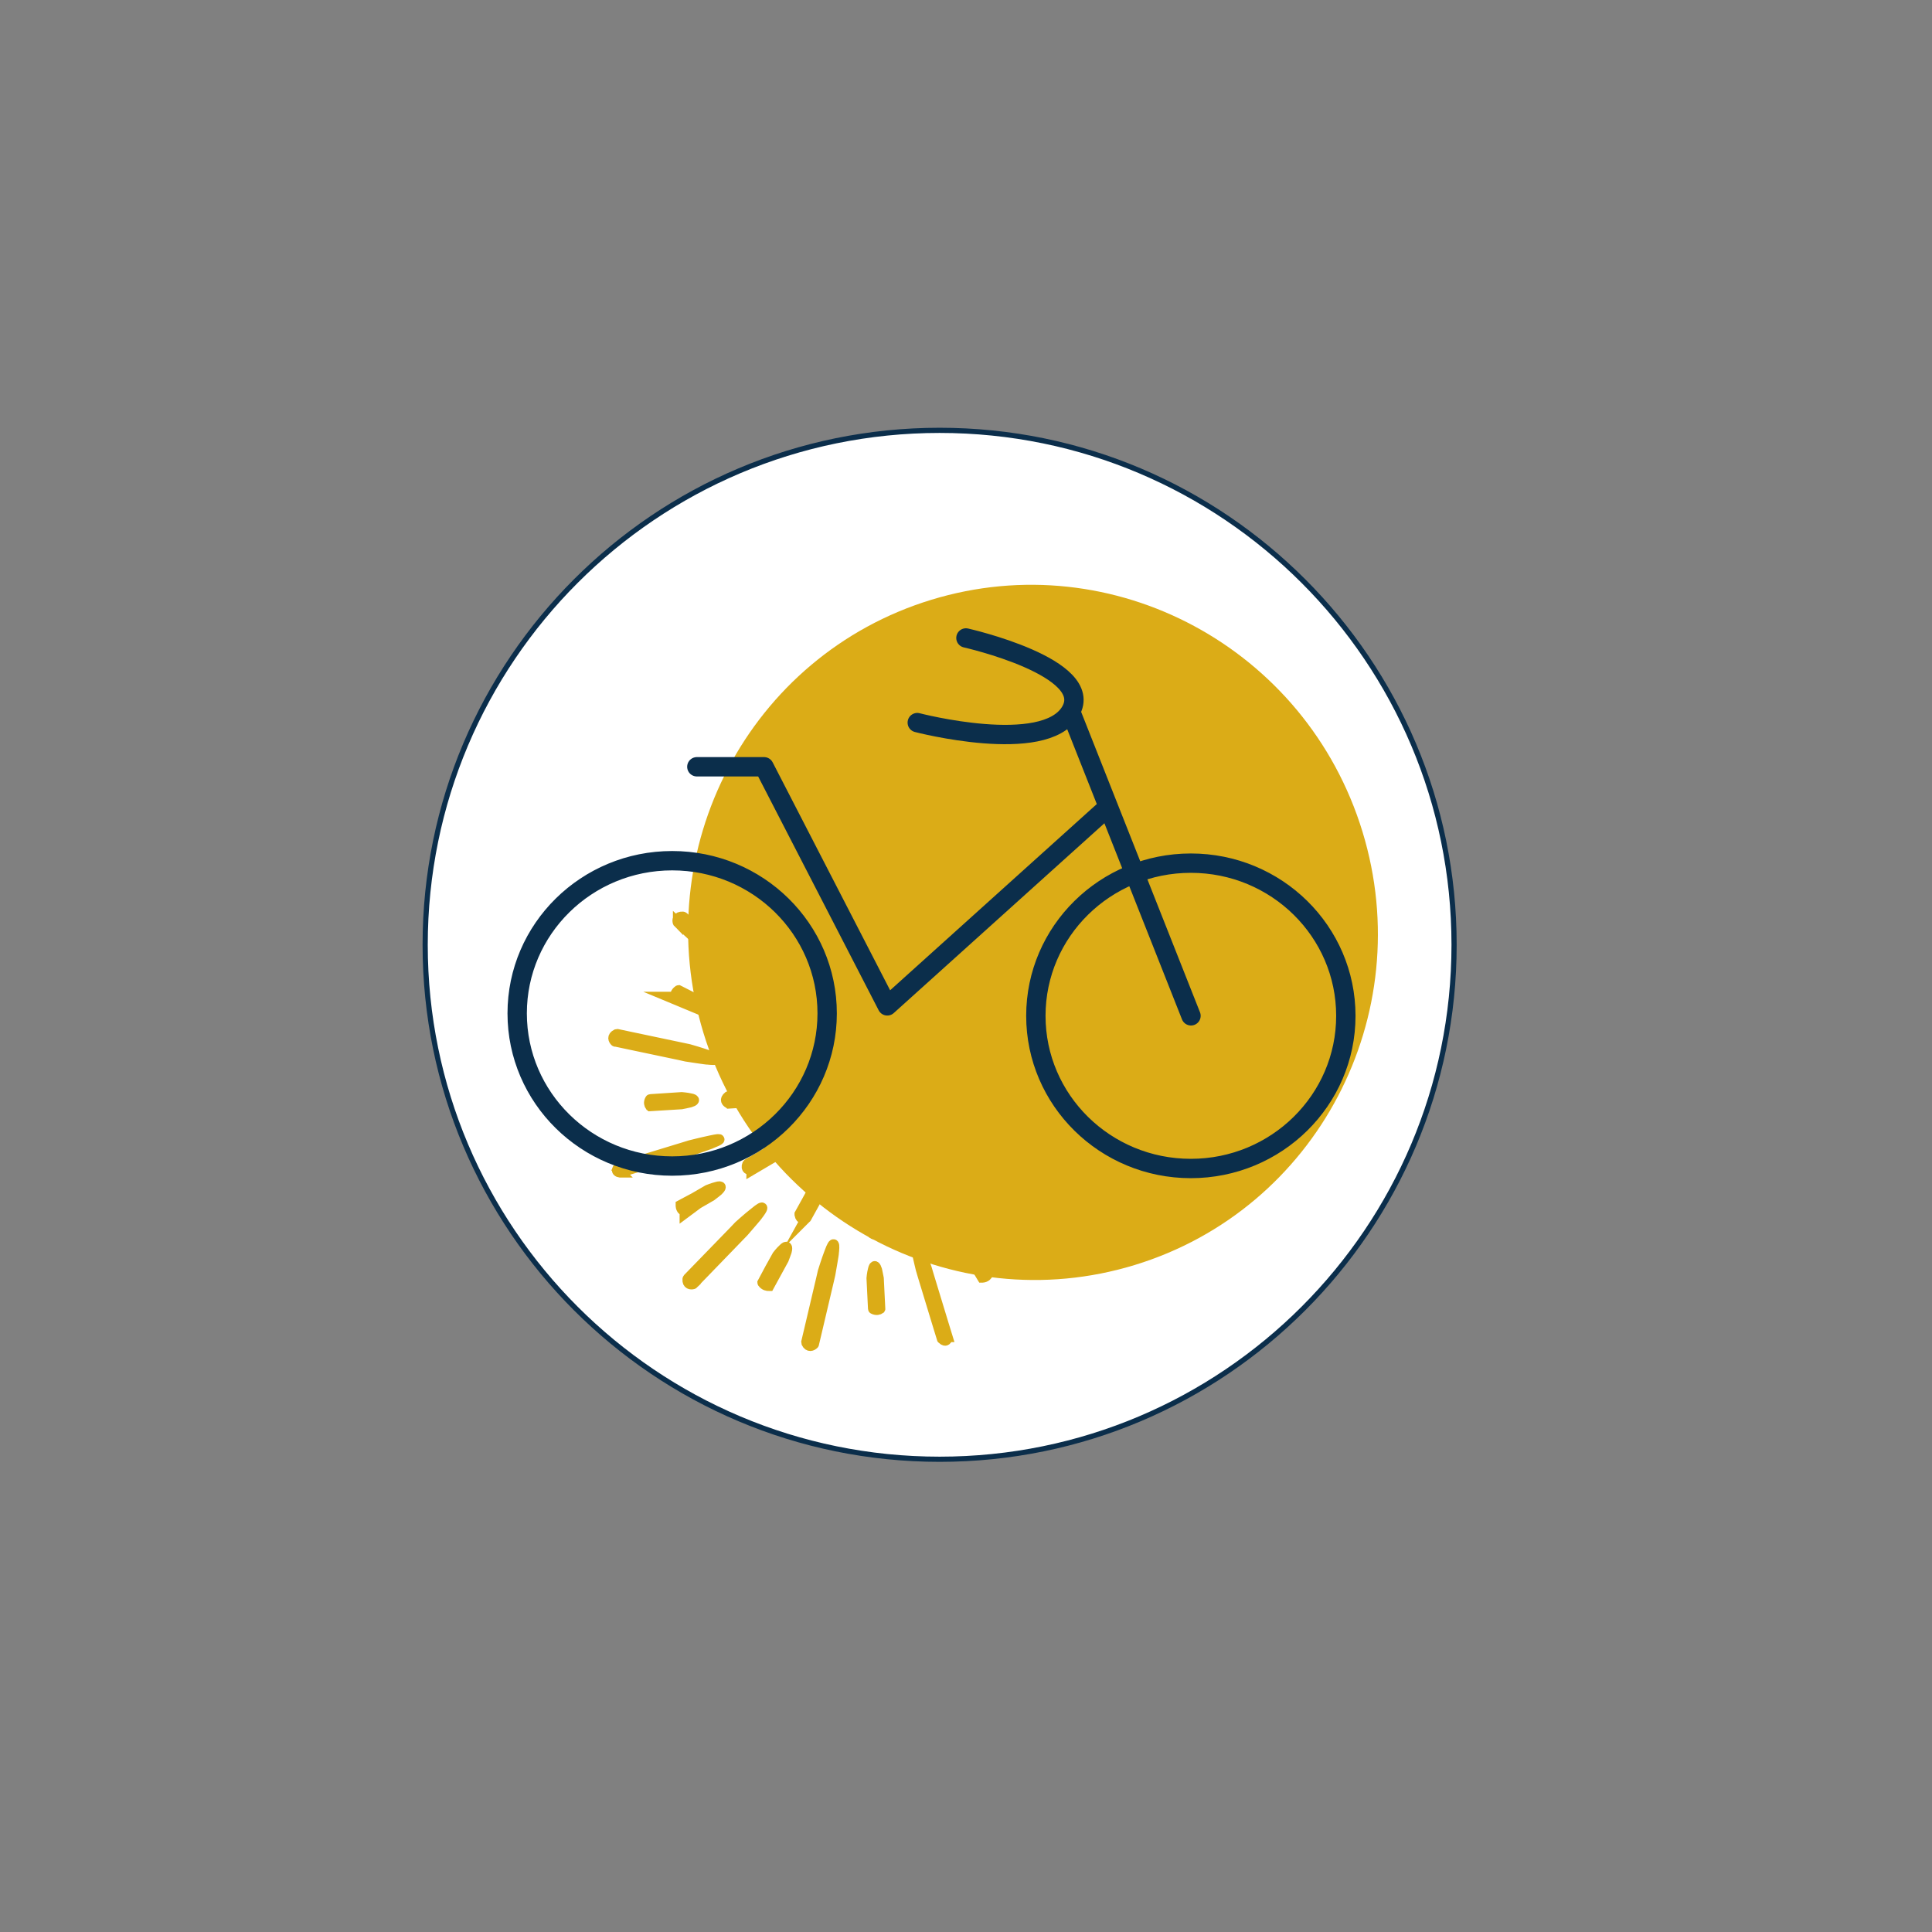 <?xml version="1.0" encoding="UTF-8"?>
<svg xmlns="http://www.w3.org/2000/svg" id="Calque_1" data-name="Calque 1" viewBox="0 0 141.73 141.73">
  <rect x="0" y="0" width="141.73" height="141.73" fill="#808080" stroke="none"/>
  <defs>
    <style>
      .cls-1 {
        stroke-linecap: round;
        stroke-linejoin: round;
        stroke-width: 1.42px;
      }

      .cls-1, .cls-2 {
        stroke: #0b2e4b;
      }

      .cls-1, .cls-2, .cls-3 {
        fill: none;
      }

      .cls-4 {
        fill: #fff;
      }

      .cls-5 {
        fill: #dbac17;
      }

      .cls-2 {
        stroke-width: .38px;
      }

      .cls-2, .cls-3 {
        stroke-miterlimit: 10;
      }

      .cls-3 {
        stroke: #dbac17;
        stroke-width: .75px;
      }
    </style>
  </defs>
  <path class="cls-4" d="m68.93,107.05c20.84,0,37.74-16.9,37.74-37.74s-16.9-37.74-37.74-37.74-37.74,16.9-37.74,37.74,16.9,37.74,37.74,37.74"></path>
  <path class="cls-2" d="m68.93,107.05c20.84,0,37.74-16.9,37.74-37.74s-16.9-37.74-37.74-37.74-37.74,16.9-37.74,37.74,16.9,37.74,37.74,37.74Z"></path>
  <path class="cls-5" d="m58.14,62.34s0-.02,0-.04c.02-.14.12-.36.38-.12,0,0,.02.03.03.04l.28.91,1.12,3.68.16.51s.21.85.33,1.46c.22,1.02,0,.65-.23.05.01.07-.53-1.45-.53-1.45l-.13-.44-1.12-3.68-.28-.91Z"></path>
  <path class="cls-3" d="m58.14,62.34s0-.02,0-.04c.02-.14.12-.36.38-.12,0,0,.02.03.03.04l.28.91,1.12,3.68.16.51s.21.85.33,1.46c.22,1.02,0,.65-.23.05.01.07-.53-1.45-.53-1.45l-.13-.44-1.12-3.68-.28-.91Z"></path>
  <path class="cls-5" d="m58.2,71.76s-.01-.02,0-.04c0-.15.07-.41.43-.28,0,0,.03.02.04.03l.49.81,1.2,1.97.27.45s.4.77.65,1.33c.44.94.12.66-.27.15.02.06-.88-1.25-.88-1.25l-.24-.39-1.2-1.97-.49-.81Z"></path>
  <path class="cls-3" d="m58.2,71.76s-.01-.02,0-.04c0-.15.07-.41.43-.28,0,0,.03.02.04.03l.49.81,1.2,1.97.27.45s.4.77.65,1.33c.44.94.12.66-.27.15.02.06-.88-1.25-.88-1.25l-.24-.39-1.2-1.97-.49-.81Z"></path>
  <path class="cls-5" d="m55.17,66.98s0,0,0-.02c.03-.08.15-.25.41-.27,0,0,.02,0,.03,0,.02.03,1.16,1.93,1.16,1.93,0,0,.14.34.21.6.13.43-.06.35-.25.15,0,.03-.41-.49-.41-.49,0,0-1.13-1.87-1.14-1.9"></path>
  <path class="cls-3" d="m55.17,66.98s0,0,0-.02c.03-.08.15-.25.41-.27,0,0,.02,0,.03,0,.02.03,1.16,1.93,1.16,1.93,0,0,.14.34.21.6.13.43-.06.35-.25.15,0,.03-.41-.49-.41-.49,0,0-1.13-1.87-1.14-1.9Z"></path>
  <path class="cls-5" d="m49.74,67.69s-.01-.01-.02-.04c-.04-.15-.03-.42.36-.4,0,0,.04,0,.05.01l.7.65,2.81,2.61.39.36s.6.64.99,1.12c.68.8.29.61-.23.22.04.05-1.2-.97-1.2-.97l-.33-.31-2.82-2.61-.7-.65Z"></path>
  <path class="cls-3" d="m49.74,67.69s-.01-.01-.02-.04c-.04-.15-.03-.42.36-.4,0,0,.04,0,.05.01l.7.65,2.81,2.61.39.36s.6.64.99,1.12c.68.8.29.61-.23.22.04.05-1.2-.97-1.2-.97l-.33-.31-2.82-2.61-.7-.65Z"></path>
  <path class="cls-5" d="m54.59,75.76s-.02,0-.03-.03c-.07-.13-.14-.4.25-.47,0,0,.04,0,.05,0l.84.44,2.07,1.06.47.24s.75.45,1.25.81c.86.58.43.5-.17.27.05.04-1.42-.61-1.42-.61l-.4-.21-2.07-1.06-.84-.43Z"></path>
  <path class="cls-3" d="m54.59,75.76s-.02,0-.03-.03c-.07-.13-.14-.4.25-.47,0,0,.04,0,.05,0l.84.44,2.07,1.06.47.24s.75.45,1.25.81c.86.58.43.5-.17.27.05.04-1.42-.61-1.42-.61l-.4-.21-2.07-1.06-.84-.43Z"></path>
  <path class="cls-5" d="m49.52,73.13s0,0,0-.02c0-.09.02-.3.25-.46,0,0,.02-.01.03-.01.03.01,2,1.03,2,1.03,0,0,.3.22.48.41.33.3.11.33-.16.26.02.02-.62-.2-.62-.2,0,0-1.95-1-1.98-1.01"></path>
  <path class="cls-3" d="m49.52,73.13s0,0,0-.02c0-.09.02-.3.25-.46,0,0,.02-.01.03-.01.03.01,2,1.03,2,1.03,0,0,.3.22.48.41.33.3.11.33-.16.26.02.02-.62-.2-.62-.2,0,0-1.95-1-1.98-1.01Z"></path>
  <path class="cls-5" d="m45.14,76.41s-.02,0-.03-.02c-.1-.1-.24-.34.12-.52,0,0,.04-.01.05-.01l.94.2,3.8.8.52.11s.85.24,1.44.45c1,.34.56.37-.1.3.06.03-1.55-.22-1.55-.22l-.45-.1-3.8-.8-.94-.2Z"></path>
  <path class="cls-3" d="m45.14,76.41s-.02,0-.03-.02c-.1-.1-.24-.34.12-.52,0,0,.04-.01.05-.01l.94.2,3.8.8.52.11s.85.24,1.44.45c1,.34.56.37-.1.3.06.03-1.55-.22-1.55-.22l-.45-.1-3.8-.8-.94-.2Z"></path>
  <path class="cls-5" d="m53.48,80.94s-.02,0-.04-.01c-.13-.07-.32-.25-.01-.5,0,0,.03-.02.05-.02l.96-.06,2.36-.14.54-.03s.88,0,1.51.05c1.05.05.63.19-.02.3.07,0-1.56.19-1.56.19l-.46.03-2.36.14-.96.06Z"></path>
  <path class="cls-3" d="m53.48,80.94s-.02,0-.04-.01c-.13-.07-.32-.25-.01-.5,0,0,.03-.02.05-.02l.96-.06,2.36-.14.54-.03s.88,0,1.51.05c1.05.05.63.19-.02.3.07,0-1.56.19-1.56.19l-.46.03-2.36.14-.96.06Z"></path>
  <path class="cls-5" d="m47.71,81.14s0,0-.02-.01c-.05-.07-.13-.25,0-.47,0,0,.01-.02.02-.02.03,0,2.3-.15,2.3-.15,0,0,.37.03.63.09.44.08.26.2,0,.28.03,0-.65.14-.65.14,0,0-2.23.15-2.27.15"></path>
  <path class="cls-3" d="m47.71,81.14s0,0-.02-.01c-.05-.07-.13-.25,0-.47,0,0,.01-.02.02-.02.03,0,2.3-.15,2.3-.15,0,0,.37.03.63.09.44.08.26.2,0,.28.03,0-.65.14-.65.14,0,0-2.23.15-2.27.15Z"></path>
  <path class="cls-5" d="m45.53,86.01s-.02,0-.04,0c-.14-.02-.36-.1-.12-.36,0,0,.03-.02.04-.03l.93-.29,3.77-1.15.52-.16s.87-.22,1.49-.35c1.05-.23.66-.02.05.22.07-.01-1.49.53-1.49.53l-.45.14-3.77,1.15-.94.29Z"></path>
  <path class="cls-3" d="m45.53,86.01s-.02,0-.04,0c-.14-.02-.36-.1-.12-.36,0,0,.03-.02.04-.03l.93-.29,3.77-1.15.52-.16s.87-.22,1.49-.35c1.05-.23.66-.02.05.22.07-.01-1.49.53-1.49.53l-.45.14-3.77,1.15-.94.29Z"></path>
  <path class="cls-5" d="m55.14,85.83s-.02.01-.04,0c-.15,0-.42-.06-.28-.41,0,0,.02-.03.03-.04l.83-.49,2.03-1.2.46-.27s.79-.41,1.37-.65c.97-.44.67-.13.15.26.07-.02-1.29.88-1.29.88l-.4.24-2.03,1.2-.83.49Z"></path>
  <path class="cls-3" d="m55.14,85.83s-.02.01-.04,0c-.15,0-.42-.06-.28-.41,0,0,.02-.03.03-.04l.83-.49,2.03-1.2.46-.27s.79-.41,1.37-.65c.97-.44.67-.13.15.26.07-.02-1.29.88-1.29.88l-.4.24-2.03,1.2-.83.49Z"></path>
  <path class="cls-5" d="m50.23,88.86s0,0-.02,0c-.09-.03-.25-.14-.27-.39,0,0,0-.02,0-.03.03-.01,1.99-1.15,1.99-1.15,0,0,.35-.14.62-.21.44-.13.35.05.15.24.03,0-.51.41-.51.41,0,0-1.94,1.12-1.96,1.14"></path>
  <path class="cls-3" d="m50.23,88.86s0,0-.02,0c-.09-.03-.25-.14-.27-.39,0,0,0-.02,0-.03.03-.01,1.99-1.15,1.99-1.15,0,0,.35-.14.62-.21.44-.13.35.05.15.24.03,0-.51.41-.51.41,0,0-1.94,1.12-1.96,1.14Z"></path>
  <path class="cls-5" d="m50.88,94.18s-.01.01-.04.02c-.15.04-.43.03-.4-.35,0,0,0-.04.01-.05l.67-.69,2.71-2.79.37-.39s.66-.6,1.15-.98c.82-.68.62-.29.22.22.06-.04-1.01,1.19-1.01,1.19l-.32.33-2.7,2.79-.67.69Z"></path>
  <path class="cls-3" d="m50.88,94.18s-.01.01-.04.02c-.15.04-.43.03-.4-.35,0,0,0-.04.01-.05l.67-.69,2.71-2.79.37-.39s.66-.6,1.15-.98c.82-.68.62-.29.22.22.06-.04-1.01,1.19-1.01,1.19l-.32.33-2.7,2.79-.67.69Z"></path>
  <path class="cls-5" d="m59.17,89.32s0,.02-.03.03c-.13.07-.41.14-.48-.24,0,0,0-.04,0-.05l.46-.83,1.12-2.04.25-.46s.47-.74.84-1.23c.61-.85.52-.43.27.16.04-.05-.64,1.4-.64,1.4l-.22.4-1.12,2.04-.46.83Z"></path>
  <path class="cls-3" d="m59.17,89.32s0,.02-.03.03c-.13.07-.41.14-.48-.24,0,0,0-.04,0-.05l.46-.83,1.12-2.04.25-.46s.47-.74.84-1.23c.61-.85.52-.43.27.16.04-.05-.64,1.4-.64,1.4l-.22.4-1.12,2.04-.46.83Z"></path>
  <path class="cls-5" d="m56.42,94.33s0,0-.02,0c-.09.01-.31-.02-.46-.23,0,0-.01-.02-.01-.03.01-.03,1.09-1.97,1.09-1.97,0,0,.22-.29.42-.47.31-.32.34-.12.27.15.02-.02-.22.61-.22.61,0,0-1.06,1.92-1.07,1.94"></path>
  <path class="cls-3" d="m56.42,94.33s0,0-.02,0c-.09.01-.31-.02-.46-.23,0,0-.01-.02-.01-.03.01-.03,1.09-1.97,1.09-1.97,0,0,.22-.29.42-.47.31-.32.34-.12.27.15.02-.02-.22.61-.22.61,0,0-1.06,1.92-1.07,1.94Z"></path>
  <path class="cls-5" d="m59.71,98.59s0,.02-.02.03c-.11.1-.36.24-.53-.11,0,0-.01-.03-.01-.05l.22-.93.88-3.74.12-.52s.26-.84.48-1.41c.36-.98.39-.55.31.09.03-.06-.25,1.52-.25,1.52l-.1.44-.88,3.74-.22.93Z"></path>
  <path class="cls-3" d="m59.71,98.59s0,.02-.02.03c-.11.1-.36.24-.53-.11,0,0-.01-.03-.01-.05l.22-.93.88-3.74.12-.52s.26-.84.48-1.41c.36-.98.39-.55.31.09.03-.06-.25,1.52-.25,1.52l-.1.44-.88,3.74-.22.93Z"></path>
  <path class="cls-5" d="m64.43,90.34s0,.02-.01.04c-.07.13-.26.31-.51.02,0,0-.02-.03-.02-.04l-.04-.94-.1-2.31-.02-.53s.02-.87.08-1.48c.07-1.03.21-.62.3.01,0-.07.17,1.52.17,1.52l.02.45.1,2.31.04.94Z"></path>
  <path class="cls-3" d="m64.43,90.34s0,.02-.01.04c-.07.13-.26.31-.51.02,0,0-.02-.03-.02-.04l-.04-.94-.1-2.31-.02-.53s.02-.87.08-1.48c.07-1.03.21-.62.3.01,0-.07.17,1.52.17,1.52l.02.45.1,2.31.04.94Z"></path>
  <path class="cls-5" d="m64.57,96s0,0-.01.02c-.07.05-.26.13-.49.01,0,0-.02-.01-.02-.02,0-.03-.11-2.24-.11-2.24,0,0,.03-.36.1-.62.09-.43.21-.26.29,0,0-.03.13.63.13.63,0,0,.11,2.18.11,2.21"></path>
  <path class="cls-3" d="m64.57,96s0,0-.01.02c-.07.05-.26.13-.49.01,0,0-.02-.01-.02-.02,0-.03-.11-2.24-.11-2.24,0,0,.03-.36.1-.62.09-.43.21-.26.29,0,0-.03.13.63.13.63,0,0,.11,2.18.11,2.21Z"></path>
  <path class="cls-5" d="m69.51,98.08s0,.02,0,.04c-.02.14-.12.36-.38.12,0,0-.02-.03-.03-.04l-.28-.91-1.12-3.68-.15-.51s-.21-.85-.33-1.45c-.22-1.02,0-.65.23-.05-.01-.07.53,1.45.53,1.45l.13.44,1.12,3.68.28.91Z"></path>
  <path class="cls-3" d="m69.51,98.08s0,.02,0,.04c-.02.14-.12.36-.38.12,0,0-.02-.03-.03-.04l-.28-.91-1.12-3.68-.15-.51s-.21-.85-.33-1.45c-.22-1.02,0-.65.23-.05-.01-.07.53,1.45.53,1.45l.13.44,1.12,3.68.28.91Z"></path>
  <path class="cls-5" d="m69.46,88.65s0,.02,0,.04c0,.15-.07.41-.43.28,0,0-.03-.02-.04-.03l-.49-.81-1.2-1.97-.27-.45s-.41-.77-.65-1.33c-.44-.94-.12-.66.27-.15-.03-.06.88,1.25.88,1.25l.24.39,1.2,1.97.49.81Z"></path>
  <path class="cls-3" d="m69.46,88.65s0,.02,0,.04c0,.15-.07.41-.43.28,0,0-.03-.02-.04-.03l-.49-.81-1.2-1.97-.27-.45s-.41-.77-.65-1.33c-.44-.94-.12-.66.27-.15-.03-.06.88,1.25.88,1.25l.24.39,1.2,1.97.49.81Z"></path>
  <path class="cls-5" d="m72.48,93.43s0,0,0,.02c-.03.08-.15.25-.41.27,0,0-.02,0-.03,0-.02-.03-1.16-1.93-1.16-1.93,0,0-.14-.34-.21-.6-.13-.43.06-.35.25-.15,0-.03.41.49.41.49,0,0,1.13,1.87,1.14,1.9"></path>
  <path class="cls-3" d="m72.48,93.43s0,0,0,.02c-.03.08-.15.25-.41.27,0,0-.02,0-.03,0-.02-.03-1.16-1.93-1.16-1.93,0,0-.14-.34-.21-.6-.13-.43.06-.35.25-.15,0-.03.41.49.41.49,0,0,1.13,1.87,1.14,1.9Z"></path>
  <path class="cls-5" d="m77.91,92.72s.01.01.02.04c.04.14.03.42-.36.4,0,0-.04,0-.05-.01l-.7-.65-2.81-2.61-.39-.36s-.6-.64-.99-1.12c-.68-.8-.29-.61.23-.22-.04-.06,1.21.97,1.21.97l.33.31,2.82,2.61.7.65Z"></path>
  <path class="cls-3" d="m77.91,92.72s.01.01.02.04c.04.14.03.42-.36.4,0,0-.04,0-.05-.01l-.7-.65-2.81-2.61-.39-.36s-.6-.64-.99-1.12c-.68-.8-.29-.61.23-.22-.04-.06,1.21.97,1.21.97l.33.31,2.82,2.61.7.65Z"></path>
  <path class="cls-5" d="m73.06,84.65s.02,0,.03.03c.07.13.13.4-.25.47,0,0-.04,0-.05,0l-.84-.44-2.06-1.06-.47-.24s-.75-.45-1.25-.81c-.86-.58-.43-.5.17-.27-.05-.04,1.42.61,1.42.61l.4.21,2.07,1.06.84.43Z"></path>
  <path class="cls-3" d="m73.06,84.65s.02,0,.03.03c.07.13.13.4-.25.47,0,0-.04,0-.05,0l-.84-.44-2.06-1.06-.47-.24s-.75-.45-1.25-.81c-.86-.58-.43-.5.17-.27-.05-.04,1.42.61,1.42.61l.4.21,2.07,1.06.84.43Z"></path>
  <path class="cls-5" d="m78.13,87.29s0,0,0,.02c0,.09-.02.3-.25.46,0,0-.02.01-.03.01-.03-.01-2-1.03-2-1.03,0,0-.29-.22-.48-.4-.33-.3-.11-.33.16-.27-.02-.02.62.2.62.2,0,0,1.95,1,1.98,1.01"></path>
  <path class="cls-3" d="m78.13,87.29s0,0,0,.02c0,.09-.02.3-.25.46,0,0-.02.01-.03.01-.03-.01-2-1.03-2-1.03,0,0-.29-.22-.48-.4-.33-.3-.11-.33.16-.27-.02-.02.62.2.62.2,0,0,1.95,1,1.98,1.01Z"></path>
  <path class="cls-5" d="m82.51,84s.02,0,.03.02c.1.1.24.34-.12.52,0,0-.04.01-.05.01l-.94-.2-3.8-.8-.52-.11s-.85-.24-1.44-.45c-1-.34-.56-.37.1-.3-.06-.03,1.55.22,1.55.22l.45.1,3.8.8.94.2Z"></path>
  <path class="cls-3" d="m82.51,84s.02,0,.03.02c.1.1.24.34-.12.52,0,0-.04.01-.05.01l-.94-.2-3.8-.8-.52-.11s-.85-.24-1.44-.45c-1-.34-.56-.37.1-.3-.06-.03,1.55.22,1.55.22l.45.1,3.8.8.94.2Z"></path>
  <path class="cls-5" d="m74.17,79.48s.02,0,.04.01c.13.07.32.25.01.5,0,0-.03.02-.04.02l-.96.06-2.36.14-.54.03s-.89,0-1.51-.05c-1.05-.05-.63-.19.02-.3-.07,0,1.56-.19,1.56-.19l.46-.03,2.36-.14.96-.06Z"></path>
  <path class="cls-3" d="m74.17,79.48s.02,0,.04.01c.13.07.32.25.01.5,0,0-.03.02-.04.02l-.96.06-2.36.14-.54.03s-.89,0-1.51-.05c-1.05-.05-.63-.19.02-.3-.07,0,1.56-.19,1.56-.19l.46-.03,2.36-.14.96-.06Z"></path>
  <path class="cls-5" d="m79.94,79.27s0,0,.02.01c.05.07.13.25,0,.47,0,0-.01.02-.02.02-.03,0-2.3.15-2.3.15,0,0-.37-.03-.63-.09-.44-.08-.26-.2,0-.28-.03,0,.65-.14.65-.14,0,0,2.23-.15,2.27-.15"></path>
  <path class="cls-3" d="m79.94,79.27s0,0,.02.01c.05.07.13.25,0,.47,0,0-.01.02-.02.02-.03,0-2.3.15-2.3.15,0,0-.37-.03-.63-.09-.44-.08-.26-.2,0-.28-.03,0,.65-.14.65-.14,0,0,2.23-.15,2.27-.15Z"></path>
  <path class="cls-5" d="m82.12,74.4s.02,0,.04,0c.14.02.36.1.12.36,0,0-.03.02-.04.03l-.94.29-3.77,1.15-.52.16s-.87.22-1.49.35c-1.05.23-.66.02-.05-.22-.07.01,1.49-.53,1.49-.53l.45-.14,3.77-1.15.94-.29Z"></path>
  <path class="cls-3" d="m82.12,74.4s.02,0,.04,0c.14.02.36.1.12.36,0,0-.03.02-.04.03l-.94.29-3.77,1.15-.52.16s-.87.22-1.49.35c-1.05.23-.66.02-.05-.22-.07.01,1.49-.53,1.49-.53l.45-.14,3.77-1.15.94-.29Z"></path>
  <path class="cls-5" d="m72.52,74.58s.02,0,.04,0c.15,0,.42.06.28.41,0,0-.02.03-.03.04l-.83.49-2.03,1.2-.46.27s-.79.41-1.37.65c-.97.44-.67.13-.15-.26-.07.03,1.29-.88,1.29-.88l.4-.24,2.03-1.2.83-.49Z"></path>
  <path class="cls-3" d="m72.52,74.58s.02,0,.04,0c.15,0,.42.06.28.41,0,0-.02.03-.03.04l-.83.49-2.03,1.2-.46.27s-.79.41-1.37.65c-.97.44-.67.13-.15-.26-.07.03,1.29-.88,1.29-.88l.4-.24,2.03-1.2.83-.49Z"></path>
  <path class="cls-5" d="m77.43,71.55s0,0,.02,0c.09.03.26.15.27.39,0,0,0,.02,0,.03-.03.01-1.99,1.15-1.99,1.15,0,0-.35.14-.62.21-.44.13-.35-.05-.15-.23-.03,0,.51-.41.51-.41,0,0,1.94-1.12,1.96-1.14"></path>
  <path class="cls-3" d="m77.43,71.55s0,0,.02,0c.09.03.26.15.27.39,0,0,0,.02,0,.03-.03.01-1.99,1.15-1.99,1.15,0,0-.35.14-.62.21-.44.13-.35-.05-.15-.23-.03,0,.51-.41.51-.41,0,0,1.94-1.12,1.96-1.14Z"></path>
  <path class="cls-5" d="m76.77,66.23s.01-.01.04-.02c.15-.04.43-.03.4.35,0,0,0,.04-.01.05l-.67.69-2.71,2.79-.37.39s-.66.6-1.16.98c-.82.67-.62.29-.22-.22-.06.04,1.01-1.19,1.01-1.19l.32-.33,2.7-2.79.67-.69Z"></path>
  <path class="cls-3" d="m76.77,66.23s.01-.01.04-.02c.15-.04.43-.03.4.35,0,0,0,.04-.01.05l-.67.69-2.71,2.79-.37.39s-.66.6-1.16.98c-.82.67-.62.29-.22-.22-.06.04,1.01-1.19,1.01-1.19l.32-.33,2.7-2.79.67-.69Z"></path>
  <path class="cls-5" d="m68.48,71.1s0-.02.03-.03c.13-.07.41-.14.48.24,0,0,0,.04,0,.05l-.46.83-1.12,2.04-.25.46s-.47.74-.84,1.23c-.61.85-.52.43-.27-.16-.04.05.64-1.4.64-1.4l.22-.4,1.12-2.04.46-.83Z"></path>
  <path class="cls-3" d="m68.48,71.1s0-.02.03-.03c.13-.07.41-.14.48.24,0,0,0,.04,0,.05l-.46.83-1.12,2.04-.25.46s-.47.74-.84,1.23c-.61.85-.52.43-.27-.16-.04.05.64-1.4.64-1.4l.22-.4,1.12-2.04.46-.83Z"></path>
  <path class="cls-5" d="m71.23,66.08s0,0,.02,0c.1-.01.31.01.46.23,0,0,.01.02.01.03-.01.03-1.09,1.97-1.09,1.97,0,0-.22.29-.42.47-.31.32-.34.12-.27-.15-.02.02.22-.61.22-.61,0,0,1.06-1.92,1.07-1.94"></path>
  <path class="cls-3" d="m71.23,66.08s0,0,.02,0c.1-.01.31.01.46.23,0,0,.01.02.01.03-.01.03-1.09,1.97-1.09,1.97,0,0-.22.29-.42.47-.31.32-.34.12-.27-.15-.02.02.22-.61.22-.61,0,0,1.06-1.92,1.07-1.94Z"></path>
  <path class="cls-5" d="m67.94,61.83s0-.02.02-.03c.11-.1.35-.24.53.11,0,0,.01.03.01.05l-.22.93-.88,3.74-.12.52s-.26.84-.48,1.41c-.36.98-.39.55-.31-.09-.03.06.25-1.52.25-1.52l.1-.44.88-3.74.22-.93Z"></path>
  <path class="cls-3" d="m67.94,61.83s0-.02.02-.03c.11-.1.35-.24.53.11,0,0,.01.03.01.05l-.22.93-.88,3.74-.12.52s-.26.84-.48,1.41c-.36.98-.39.55-.31-.09-.03.06.25-1.52.25-1.52l.1-.44.88-3.74.22-.93Z"></path>
  <path class="cls-5" d="m63.22,70.07s0-.02.01-.04c.07-.13.26-.31.51-.02,0,0,.02.03.02.04l.04.94.1,2.31.02.53s-.02.87-.07,1.48c-.07,1.03-.21.62-.31-.01,0,.07-.17-1.53-.17-1.53l-.02-.45-.1-2.31-.04-.94Z"></path>
  <path class="cls-3" d="m63.22,70.07s0-.02.01-.04c.07-.13.26-.31.51-.02,0,0,.02.03.02.04l.04.94.1,2.31.02.53s-.02.87-.07,1.48c-.07,1.03-.21.62-.31-.01,0,.07-.17-1.53-.17-1.53l-.02-.45-.1-2.31-.04-.94Z"></path>
  <path class="cls-5" d="m63.08,64.41s0,0,.01-.02c.07-.05.26-.13.49-.01,0,0,.02.01.02.02,0,.03.11,2.24.11,2.24,0,0-.03.36-.1.62-.09.43-.21.26-.29,0,0,.03-.13-.63-.13-.63,0,0-.11-2.18-.11-2.21"></path>
  <path class="cls-3" d="m63.08,64.41s0,0,.01-.02c.07-.05.26-.13.49-.01,0,0,.02.01.02.02,0,.03.11,2.24.11,2.24,0,0-.03.36-.1.62-.09.43-.21.26-.29,0,0,.03-.13-.63-.13-.63,0,0-.11-2.18-.11-2.21Z"></path>
  <path class="cls-5" d="m83.24,92.8c13.35-4.08,20.83-18.31,16.71-31.79-4.12-13.47-18.28-21.09-31.63-17.01-13.35,4.08-20.83,18.31-16.71,31.79,4.12,13.47,18.28,21.09,31.63,17.01"></path>
  <path class="cls-1" d="m78.54,52.2l8.83,22.32m-16.51-27.72s9.59,2.16,7.67,5.4c-1.92,3.24-11.24.81-11.24.81m-6.61,21.33c0,6.18-5.09,11.2-11.37,11.2s-11.37-5.01-11.37-11.2,5.09-11.2,11.37-11.2,11.37,5.01,11.37,11.2Zm38.05.18c0,6.18-5.09,11.2-11.37,11.2s-11.37-5.01-11.37-11.2,5.09-11.2,11.37-11.2,11.37,5.01,11.37,11.2Zm-47.61-18.27h4.93l9.04,17.54,16.17-14.57"></path>
</svg>
